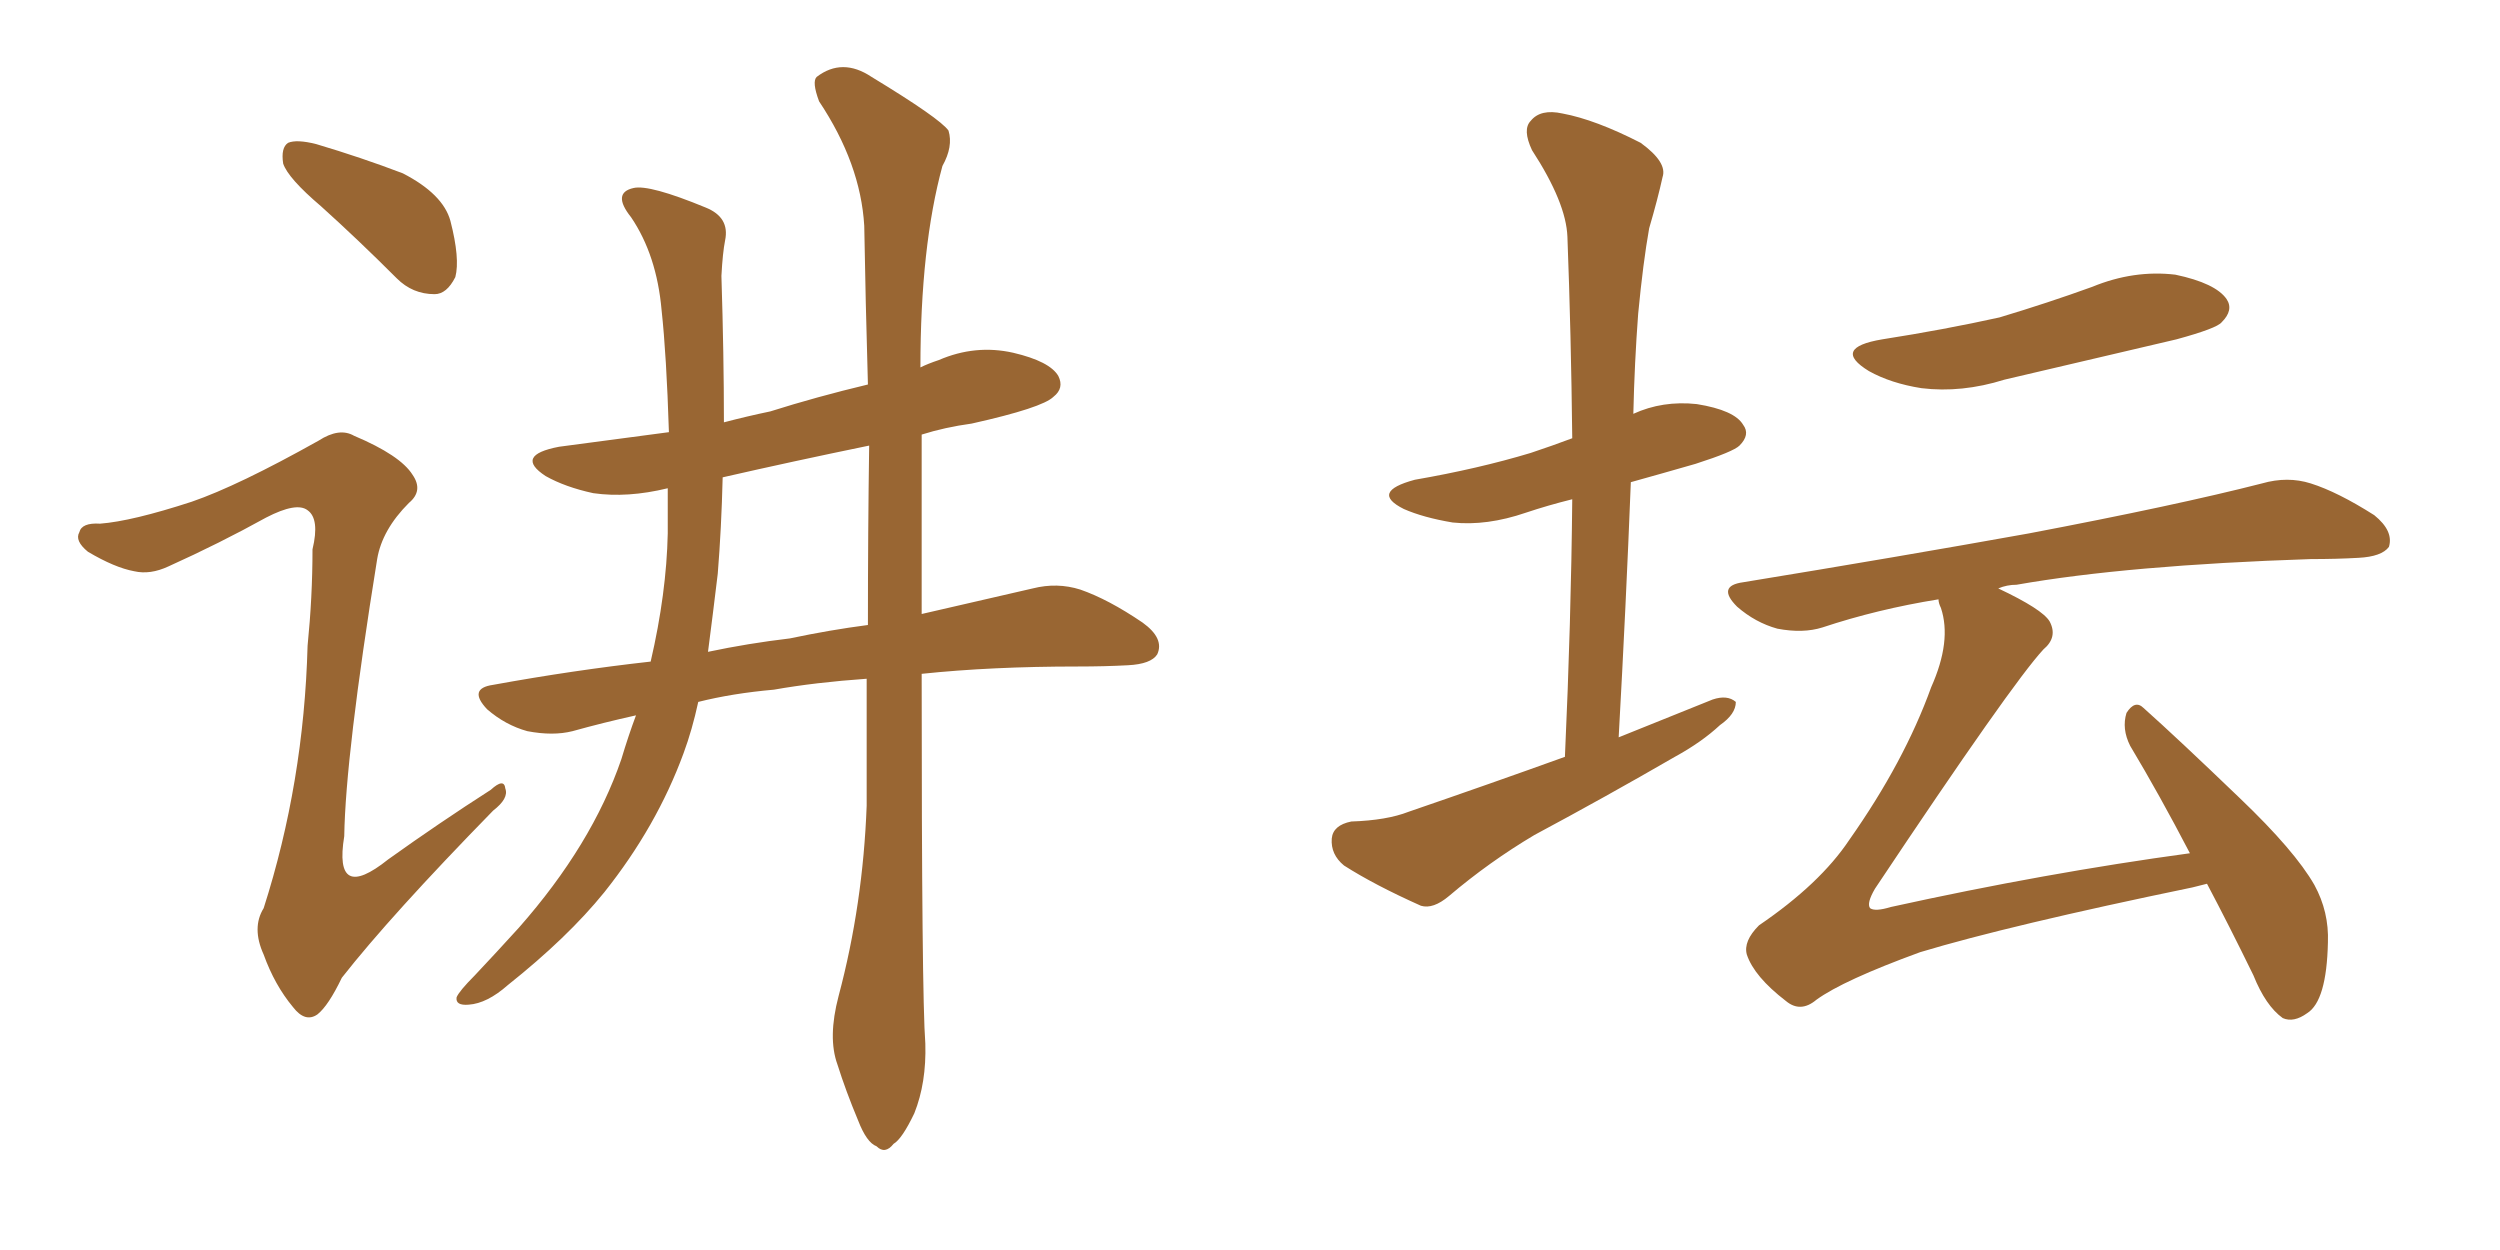 <svg xmlns="http://www.w3.org/2000/svg" xmlns:xlink="http://www.w3.org/1999/xlink" width="300" height="150"><path fill="#996633" padding="10" d="M100.63 119.53L100.63 119.53Q103.56 108.54 104.00 96.68L104.00 96.68Q104.00 88.92 104.00 81.45L104.00 81.45Q97.85 81.88 92.87 82.76L92.87 82.76Q87.89 83.20 83.79 84.23L83.79 84.23Q83.06 87.60 82.03 90.38L82.03 90.38Q78.81 99.17 72.51 107.08L72.51 107.08Q68.12 112.50 60.94 118.21L60.94 118.21Q58.45 120.41 56.25 120.56L56.25 120.56Q54.64 120.70 54.79 119.68L54.79 119.68Q55.08 118.95 56.98 117.04L56.98 117.04Q59.47 114.40 62.26 111.33L62.26 111.33Q71.04 101.37 74.56 91.11L74.56 91.11Q75.44 88.18 76.32 85.84L76.32 85.84Q72.36 86.72 68.70 87.74L68.70 87.74Q66.36 88.33 63.28 87.74L63.28 87.74Q60.64 87.01 58.45 85.11L58.45 85.11Q56.10 82.62 59.18 82.18L59.18 82.18Q68.85 80.42 78.08 79.39L78.08 79.39Q79.98 71.19 80.13 64.01L80.13 64.01Q80.13 60.94 80.13 58.59L80.13 58.59Q75.29 59.77 71.19 59.18L71.19 59.18Q67.82 58.45 65.48 57.13L65.48 57.13Q61.67 54.64 67.09 53.61L67.09 53.61Q73.68 52.73 80.27 51.86L80.27 51.86Q79.98 42.63 79.39 37.21L79.39 37.21Q78.81 30.62 75.73 26.07L75.73 26.07Q73.39 23.14 76.03 22.56L76.03 22.56Q77.93 22.12 84.67 24.90L84.67 24.90Q87.60 26.07 87.01 28.86L87.01 28.86Q86.72 30.32 86.57 33.11L86.57 33.11Q86.87 42.63 86.87 50.68L86.87 50.68Q89.65 49.95 92.43 49.37L92.43 49.37Q98.00 47.61 104.15 46.14L104.15 46.14Q103.86 36.04 103.71 27.10L103.71 27.10Q103.27 19.63 98.29 12.16L98.29 12.16Q97.41 9.81 98.00 9.23L98.00 9.23Q101.07 6.88 104.59 9.23L104.59 9.23Q112.79 14.21 113.82 15.67L113.82 15.67Q114.40 17.58 113.09 19.92L113.09 19.92Q110.45 29.59 110.45 44.09L110.45 44.09Q111.33 43.65 112.65 43.21L112.65 43.21Q117.04 41.31 121.58 42.33L121.58 42.33Q125.98 43.36 127.00 45.12L127.00 45.12Q127.73 46.58 126.42 47.61L126.42 47.61Q125.10 48.93 116.60 50.83L116.60 50.83Q113.38 51.27 110.60 52.15L110.60 52.15Q110.60 63.87 110.60 73.68L110.60 73.68Q118.21 71.92 123.93 70.61L123.93 70.61Q126.86 69.87 129.64 70.75L129.64 70.75Q133.01 71.92 137.11 74.71L137.11 74.71Q139.75 76.61 138.87 78.52L138.87 78.52Q138.13 79.69 135.35 79.83L135.35 79.83Q132.57 79.98 129.35 79.98L129.35 79.98Q118.95 79.98 110.60 80.86L110.60 80.86Q110.60 119.53 111.04 125.24L111.04 125.24Q111.18 129.93 109.72 133.59L109.72 133.59Q108.25 136.67 107.23 137.26L107.23 137.26Q106.20 138.57 105.18 137.55L105.18 137.55Q104.00 137.11 102.98 134.47L102.98 134.47Q101.51 130.96 100.49 127.73L100.49 127.73Q99.32 124.51 100.63 119.53ZM104.15 75L104.15 75Q104.15 63.72 104.30 53.47L104.30 53.47Q95.07 55.37 86.72 57.28L86.72 57.28Q86.57 63.43 86.13 68.85L86.13 68.85Q85.55 73.68 84.96 78.22L84.96 78.22Q89.79 77.20 94.78 76.61L94.78 76.61Q99.61 75.59 104.15 75ZM38.53 24.76L38.53 24.76Q34.57 21.39 33.98 19.63L33.98 19.63Q33.69 17.72 34.57 17.14L34.57 17.14Q35.60 16.70 37.94 17.29L37.94 17.29Q43.36 18.90 48.34 20.80L48.34 20.80Q53.17 23.29 54.05 26.51L54.05 26.51Q55.22 31.05 54.64 33.25L54.64 33.25Q53.61 35.30 52.15 35.30L52.15 35.30Q49.51 35.30 47.61 33.40L47.61 33.40Q42.92 28.71 38.53 24.76ZM23.00 60.21L23.00 60.21L23.00 60.21Q28.56 58.30 38.23 52.88L38.23 52.88Q40.72 51.27 42.48 52.29L42.48 52.29Q48.05 54.64 49.51 56.98L49.51 56.98Q50.83 58.89 49.07 60.35L49.07 60.35Q45.85 63.57 45.26 67.09L45.26 67.09Q41.46 90.67 41.31 100.34L41.31 100.34Q39.99 108.40 46.58 103.13L46.58 103.13Q52.73 98.73 58.89 94.78L58.89 94.78Q60.50 93.31 60.64 94.63L60.64 94.63Q61.08 95.80 59.18 97.27L59.18 97.27Q46.88 109.86 41.02 117.33L41.02 117.33Q39.40 120.70 38.09 121.73L38.09 121.73Q36.62 122.75 35.16 120.85L35.16 120.85Q32.96 118.21 31.64 114.55L31.64 114.55Q30.18 111.33 31.64 108.98L31.64 108.98Q36.47 93.90 36.91 77.49L36.91 77.49Q37.50 71.63 37.50 65.92L37.50 65.92Q38.38 62.26 36.91 61.23L36.91 61.23Q35.60 60.21 31.93 62.11L31.93 62.11Q26.37 65.19 20.21 67.97L20.21 67.97Q18.02 68.99 16.11 68.55L16.11 68.55Q13.77 68.12 10.55 66.21L10.55 66.21Q8.94 64.89 9.52 63.87L9.52 63.87Q9.81 62.70 12.01 62.84L12.01 62.84Q15.82 62.55 23.00 60.21ZM187.79 90.82L187.79 90.82Q188.53 74.56 188.67 59.91L188.67 59.91Q185.74 60.64 183.11 61.52L183.11 61.52Q178.42 63.13 174.32 62.70L174.32 62.70Q170.80 62.11 168.46 61.08L168.46 61.08Q164.36 59.03 169.78 57.57L169.78 57.57Q177.39 56.25 183.69 54.35L183.69 54.35Q186.33 53.47 188.67 52.59L188.67 52.59Q188.53 39.99 188.09 28.42L188.09 28.42Q187.94 24.32 183.84 18.02L183.84 18.02Q182.67 15.53 183.69 14.50L183.69 14.50Q184.86 13.04 187.50 13.62L187.50 13.62Q191.46 14.36 196.88 17.14L196.88 17.14Q200.10 19.48 199.51 21.24L199.51 21.24Q198.93 23.88 197.90 27.39L197.90 27.39Q197.17 31.49 196.58 37.65L196.58 37.65Q196.14 43.51 196.00 49.66L196.00 49.66Q199.51 48.05 203.61 48.49L203.61 48.49Q208.15 49.22 209.18 50.98L209.18 50.98Q210.06 52.15 208.74 53.47L208.74 53.47Q208.01 54.20 203.47 55.66L203.47 55.66Q199.37 56.84 195.70 57.86L195.70 57.86Q195.12 72.66 194.24 88.48L194.24 88.48Q200.10 86.13 205.52 83.94L205.52 83.94Q207.28 83.35 208.30 84.23L208.30 84.23Q208.30 85.69 206.40 87.01L206.40 87.01Q204.20 89.06 200.98 90.82L200.98 90.82Q192.63 95.65 184.13 100.20L184.13 100.20Q178.71 103.42 173.88 107.52L173.88 107.52Q171.97 109.13 170.51 108.69L170.51 108.69Q164.94 106.20 161.28 103.86L161.28 103.86Q159.67 102.54 159.81 100.63L159.81 100.63Q159.96 99.02 162.16 98.58L162.16 98.58Q166.41 98.44 169.04 97.41L169.04 97.41Q178.86 94.04 187.79 90.82ZM225.88 40.72L225.88 40.72Q233.35 39.55 239.94 38.09L239.94 38.09Q245.80 36.33 251.07 34.42L251.07 34.42Q256.05 32.37 261.04 32.96L261.04 32.96Q265.87 33.98 267.19 35.89L267.19 35.89Q268.07 37.21 266.60 38.67L266.60 38.67Q266.02 39.40 261.18 40.72L261.18 40.72Q250.63 43.21 240.53 45.56L240.53 45.56Q235.40 47.17 230.57 46.58L230.57 46.58Q226.90 46.00 224.27 44.53L224.27 44.53Q219.73 41.75 225.88 40.72ZM264.84 106.05L264.84 106.05L264.84 106.05Q263.67 106.35 263.09 106.49L263.09 106.49Q241.11 111.04 230.42 114.26L230.42 114.26Q221.19 117.63 217.97 119.97L217.97 119.97Q216.06 121.58 214.31 120.12L214.31 120.12Q210.50 117.19 209.62 114.55L209.62 114.55Q209.18 112.94 211.08 111.04L211.08 111.04Q218.41 106.05 221.92 100.78L221.92 100.78Q228.52 91.41 231.74 82.47L231.74 82.47Q234.23 76.90 232.91 72.95L232.91 72.95Q232.62 72.36 232.62 71.92L232.62 71.92Q225.29 73.10 218.70 75.29L218.70 75.29Q216.36 76.03 213.28 75.44L213.28 75.44Q210.64 74.71 208.45 72.80L208.45 72.80Q205.96 70.31 209.18 69.87L209.18 69.87Q227.93 66.80 243.46 64.01L243.46 64.01Q261.18 60.64 271.44 58.01L271.44 58.01Q274.51 57.13 277.29 58.01L277.29 58.01Q280.52 59.03 284.91 61.82L284.91 61.82Q287.26 63.72 286.67 65.63L286.67 65.63Q285.79 66.80 283.01 66.94L283.01 66.94Q280.37 67.09 277.29 67.09L277.29 67.09Q255.32 67.82 241.99 70.17L241.99 70.17Q240.82 70.17 239.79 70.61L239.79 70.61Q245.07 73.10 245.95 74.56L245.95 74.56Q246.97 76.46 245.21 77.93L245.21 77.93Q241.41 82.03 225 106.64L225 106.64Q223.97 108.40 224.41 108.98L224.41 108.98Q225 109.42 226.90 108.84L226.90 108.84Q245.51 104.74 262.79 102.39L262.79 102.39Q259.13 95.36 255.62 89.50L255.62 89.50Q254.59 87.45 255.18 85.55L255.18 85.55Q256.20 83.94 257.23 84.96L257.23 84.96Q261.33 88.62 268.80 95.80L268.80 95.80Q275.39 102.10 277.73 106.20L277.73 106.20Q279.49 109.42 279.35 113.09L279.35 113.09Q279.20 120.12 276.86 121.58L276.86 121.58Q275.24 122.75 273.93 122.17L273.93 122.17Q271.88 120.70 270.41 117.04L270.41 117.04Q267.48 111.04 264.84 106.05Z"/></svg>